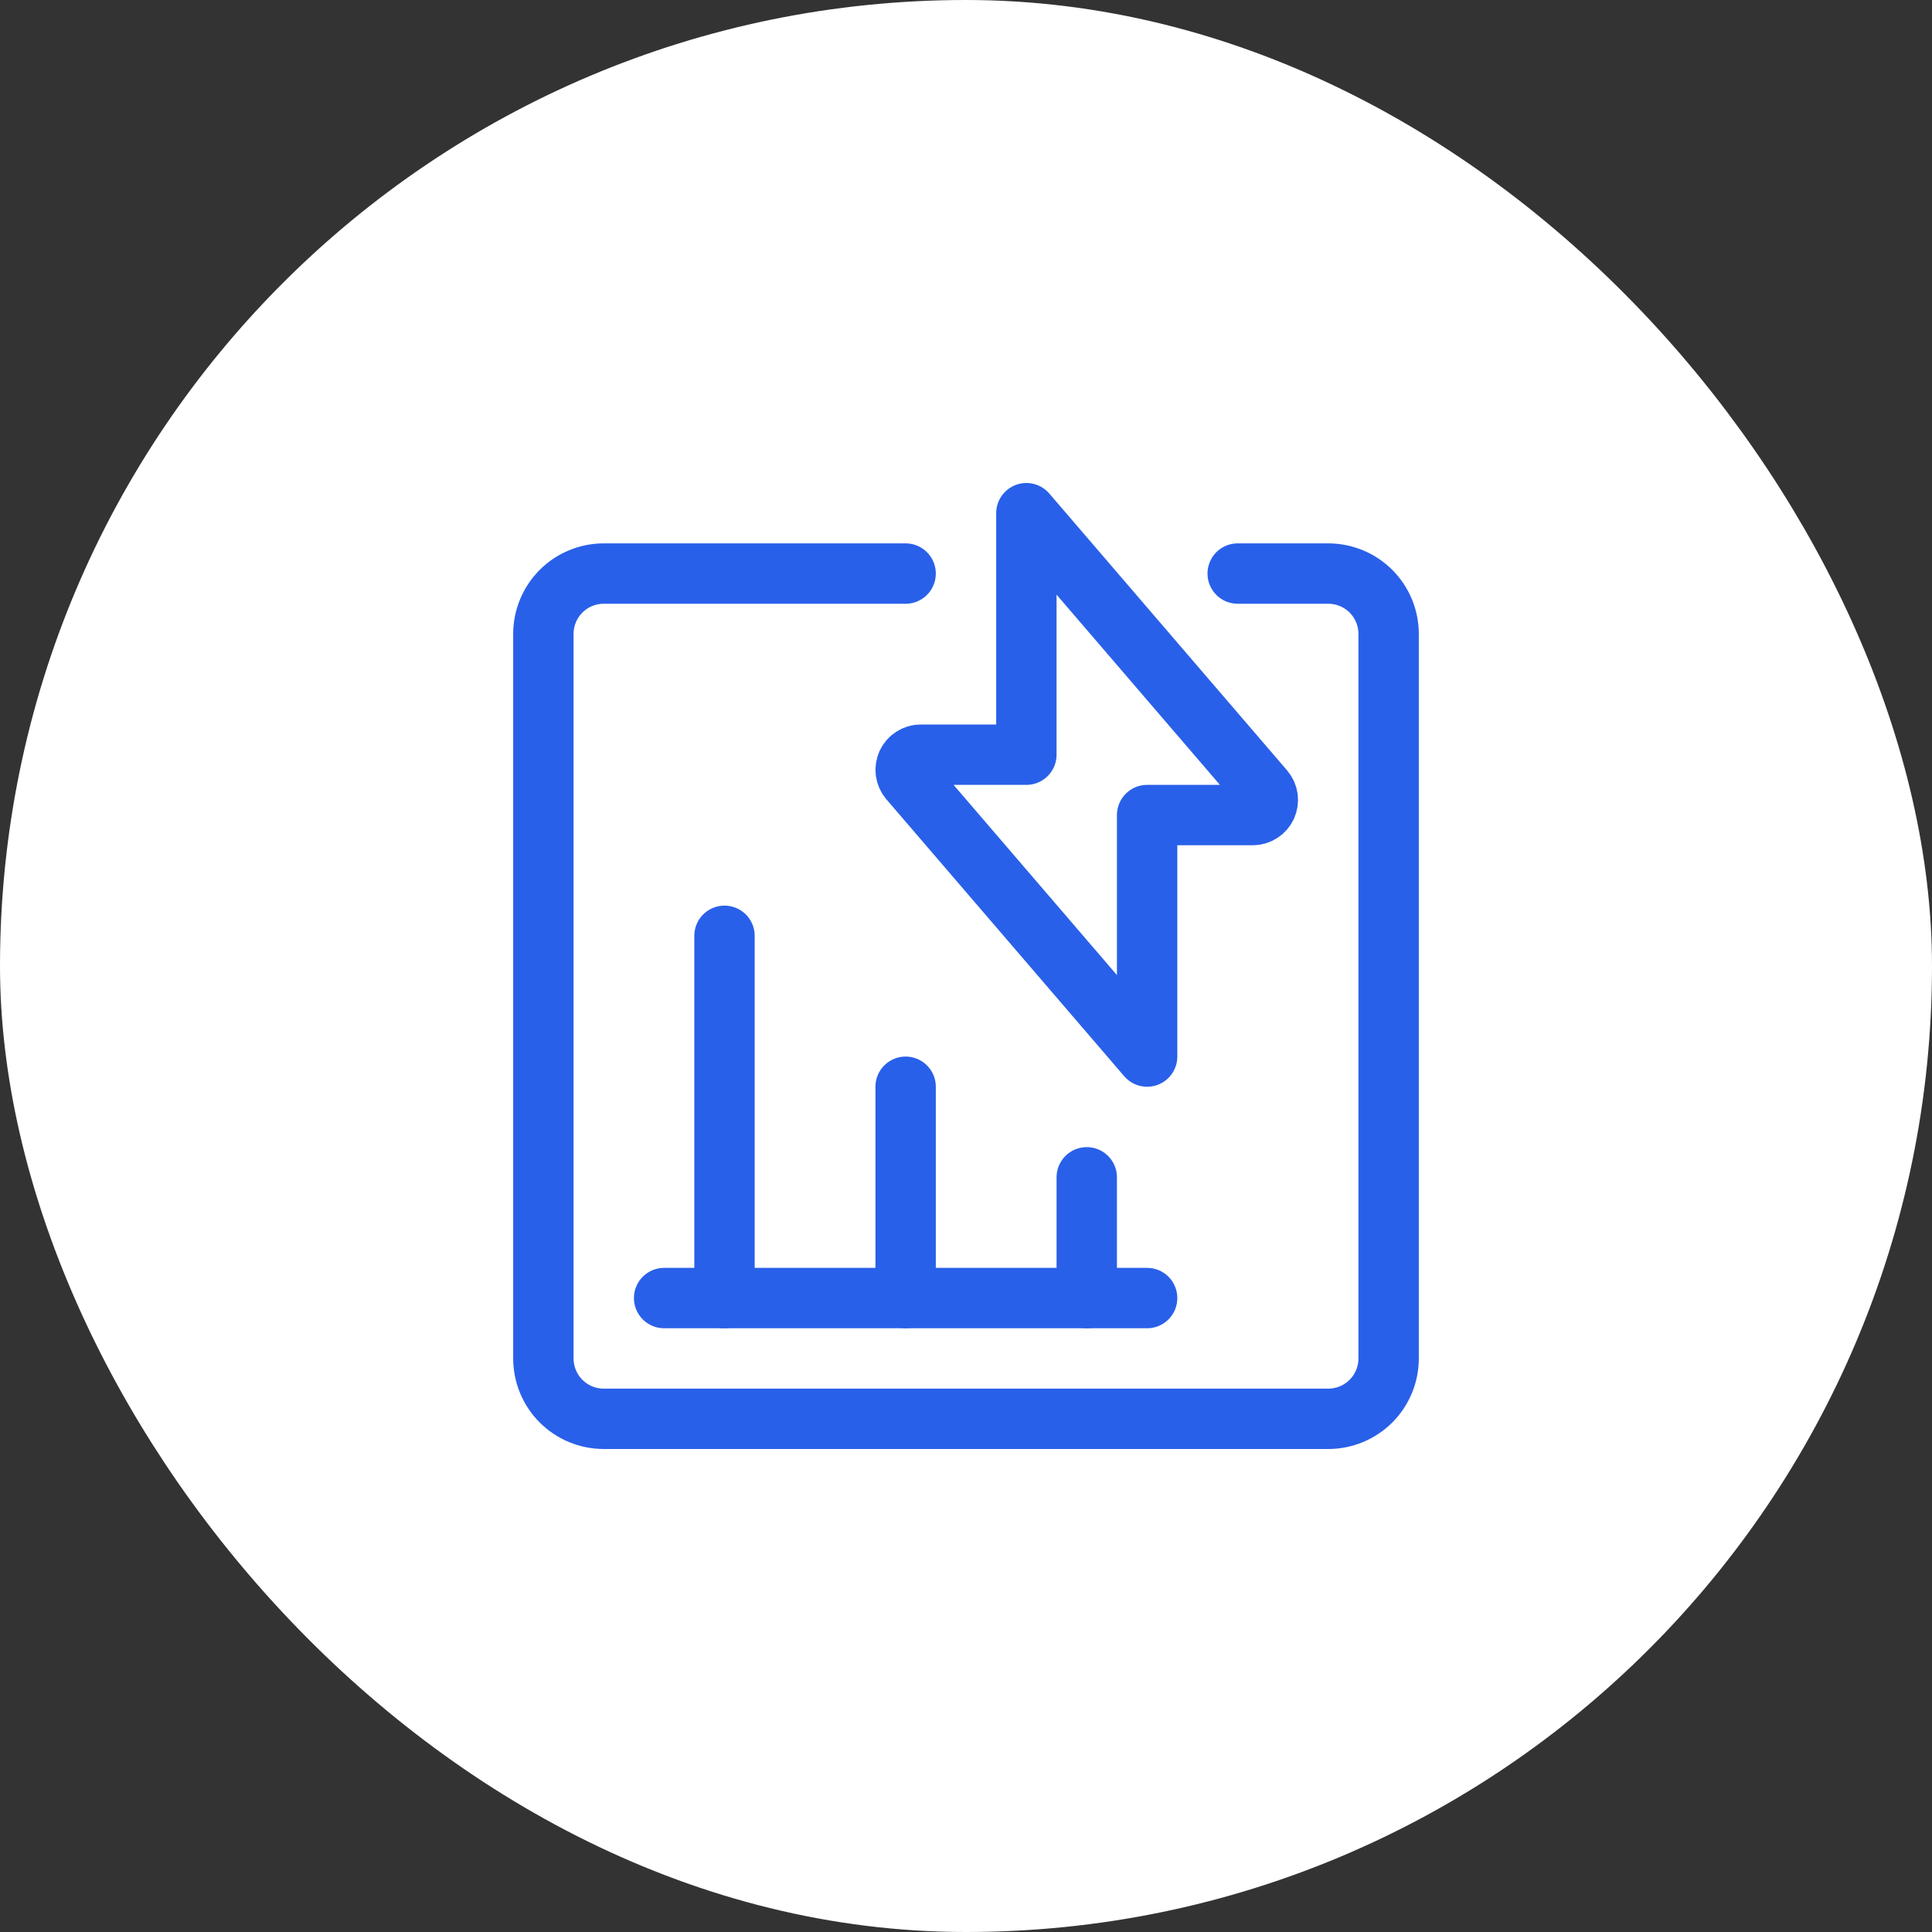 <?xml version="1.0" encoding="UTF-8"?> <svg xmlns="http://www.w3.org/2000/svg" width="48" height="48" viewBox="0 0 48 48" fill="none"><rect x="0" y="0" width="48" height="48" fill="#333333" stroke="none"/><rect x="1" y="1" width="46" height="46" rx="23" fill="white"></rect><rect x="1" y="1" width="46" height="46" rx="23" stroke="white" stroke-width="2"></rect><g clip-path="url(#clip0_6_302)"><path d="M25.5 12.75L31.411 19.632C31.457 19.687 31.486 19.753 31.496 19.824C31.505 19.895 31.494 19.967 31.465 20.032C31.434 20.097 31.387 20.152 31.326 20.19C31.266 20.229 31.197 20.25 31.125 20.25H28.5V26.25L22.589 19.368C22.543 19.313 22.514 19.247 22.504 19.176C22.495 19.105 22.506 19.033 22.535 18.968C22.566 18.903 22.613 18.848 22.674 18.81C22.734 18.771 22.803 18.75 22.875 18.75H25.5V12.75Z" stroke="#2960E9" stroke-width="1.5" stroke-linecap="round" stroke-linejoin="round"></path><path d="M22.5 14.25H15C14.602 14.25 14.221 14.408 13.939 14.689C13.658 14.971 13.5 15.352 13.5 15.75V33.75C13.5 34.148 13.658 34.529 13.939 34.811C14.221 35.092 14.602 35.25 15 35.25H33C33.398 35.25 33.779 35.092 34.061 34.811C34.342 34.529 34.5 34.148 34.5 33.75V15.75C34.5 15.352 34.342 14.971 34.061 14.689C33.779 14.408 33.398 14.25 33 14.25H30.75" stroke="#2960E9" stroke-width="1.5" stroke-linecap="round" stroke-linejoin="round"></path><path d="M27 29.25V32.25" stroke="#2960E9" stroke-width="1.5" stroke-linecap="round" stroke-linejoin="round"></path><path d="M22.5 27V32.25" stroke="#2960E9" stroke-width="1.5" stroke-linecap="round" stroke-linejoin="round"></path><path d="M18 23.25V32.25" stroke="#2960E9" stroke-width="1.5" stroke-linecap="round" stroke-linejoin="round"></path><path d="M28.5 32.25H16.5" stroke="#2960E9" stroke-width="1.5" stroke-linecap="round" stroke-linejoin="round"></path></g><defs><clipPath id="clip0_6_302"><rect width="24" height="24" fill="white" transform="matrix(-1 0 0 1 36 12)"></rect></clipPath></defs></svg> 
